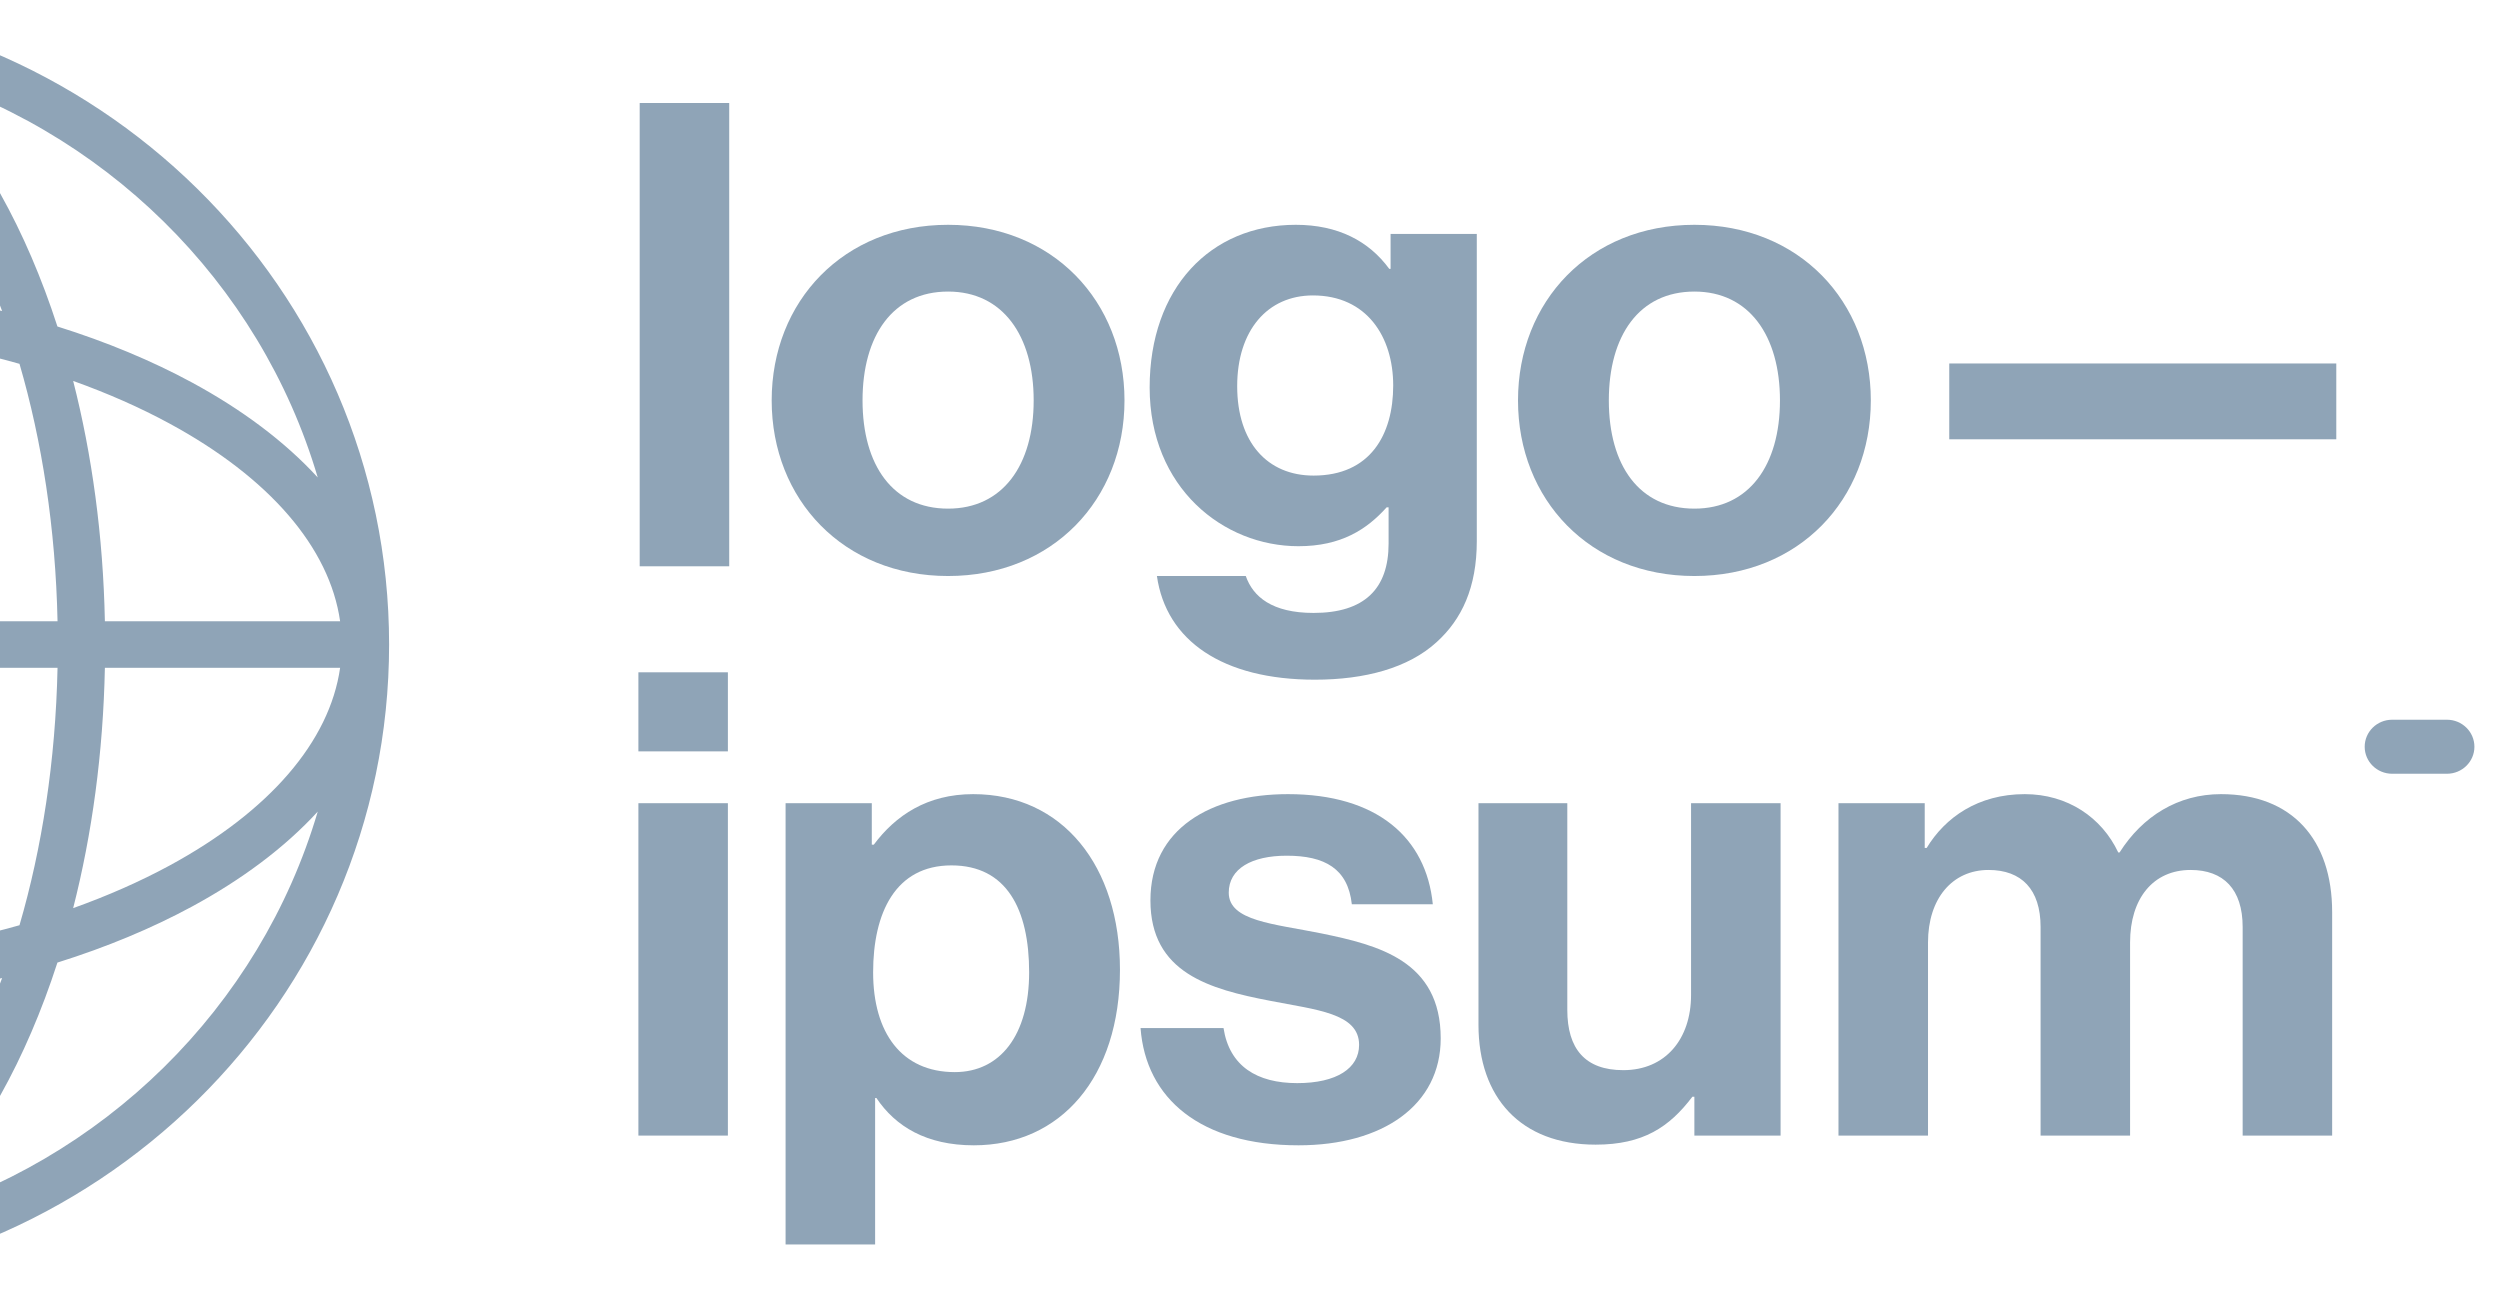 <svg width="64" height="33" viewBox="0 0 64 33" fill="none" xmlns="http://www.w3.org/2000/svg">
<g clip-path="url(#clip0_361_123)">
<path d="M16.343 29.071H18.634V20.562H16.343V29.071ZM16.343 19.235H18.634V17.211H16.343V19.235Z" fill="#8FA4B7"/>
<path d="M20.111 31.858H22.403V28.109H22.436C22.925 28.839 23.717 29.32 24.93 29.32C27.154 29.32 28.671 27.578 28.671 24.825C28.671 22.171 27.205 20.33 24.913 20.33C23.734 20.33 22.925 20.877 22.369 21.624H22.318V20.562H20.111V31.858ZM24.442 27.446C23.077 27.446 22.352 26.434 22.352 24.891C22.352 23.365 22.925 22.154 24.357 22.154C25.773 22.154 26.346 23.282 26.346 24.891C26.346 26.5 25.604 27.446 24.442 27.446Z" fill="#8FA4B7"/>
<path d="M33.242 29.32C35.399 29.32 36.882 28.292 36.882 26.583C36.882 24.593 35.281 24.195 33.832 23.896C32.602 23.647 31.456 23.581 31.456 22.851C31.456 22.237 32.046 21.906 32.939 21.906C33.916 21.906 34.506 22.237 34.607 23.15H36.68C36.511 21.441 35.248 20.33 32.973 20.33C31.001 20.33 29.451 21.209 29.451 23.05C29.451 24.908 30.968 25.323 32.518 25.621C33.697 25.853 34.793 25.936 34.793 26.749C34.793 27.346 34.22 27.728 33.209 27.728C32.181 27.728 31.473 27.297 31.322 26.318H29.198C29.333 28.126 30.732 29.32 33.242 29.32Z" fill="#8FA4B7"/>
<path d="M45.583 29.071V20.562H43.291V25.472C43.291 26.6 42.634 27.396 41.556 27.396C40.578 27.396 40.123 26.849 40.123 25.853V20.562H37.849V26.235C37.849 28.093 38.927 29.303 40.848 29.303C42.061 29.303 42.735 28.856 43.325 28.076H43.376V29.071H45.583Z" fill="#8FA4B7"/>
<path d="M47.065 29.071H49.357V24.128C49.357 23 49.981 22.271 50.907 22.271C51.75 22.271 52.239 22.768 52.239 23.73V29.071H54.53V24.128C54.53 23 55.12 22.271 56.081 22.271C56.923 22.271 57.412 22.768 57.412 23.73V29.071H59.703V23.349C59.703 21.491 58.675 20.33 56.856 20.33C55.76 20.33 54.85 20.894 54.261 21.823H54.227C53.806 20.927 52.929 20.33 51.834 20.33C50.638 20.33 49.795 20.927 49.323 21.707H49.273V20.562H47.065V29.071Z" fill="#8FA4B7"/>
<path d="M16.376 14.497H18.668V2.637H16.376V14.497Z" fill="#8FA4B7"/>
<path d="M24.271 14.746C26.951 14.746 28.787 12.788 28.787 10.251C28.787 7.713 26.951 5.755 24.271 5.755C21.592 5.755 19.755 7.713 19.755 10.251C19.755 12.788 21.592 14.746 24.271 14.746ZM24.271 13.021C22.856 13.021 22.081 11.909 22.081 10.251C22.081 8.592 22.856 7.464 24.271 7.464C25.67 7.464 26.462 8.592 26.462 10.251C26.462 11.909 25.67 13.021 24.271 13.021Z" fill="#8FA4B7"/>
<path d="M33.661 17.4C34.942 17.4 36.054 17.101 36.778 16.438C37.419 15.857 37.806 15.044 37.806 13.85V5.988H35.599V6.883H35.565C35.043 6.17 34.251 5.755 33.172 5.755C30.982 5.755 29.431 7.381 29.431 9.919C29.431 12.49 31.319 13.983 33.24 13.983C34.335 13.983 34.992 13.551 35.498 12.988H35.548V13.916C35.548 15.077 34.925 15.691 33.627 15.691C32.566 15.691 32.077 15.277 31.892 14.746H29.617C29.853 16.404 31.302 17.4 33.661 17.4ZM33.627 12.175C32.448 12.175 31.672 11.329 31.672 9.886C31.672 8.459 32.448 7.563 33.61 7.563C34.992 7.563 35.666 8.625 35.666 9.869C35.666 11.13 35.076 12.175 33.627 12.175Z" fill="#8FA4B7"/>
<path d="M43.377 14.746C46.056 14.746 47.893 12.788 47.893 10.251C47.893 7.713 46.056 5.755 43.377 5.755C40.697 5.755 38.861 7.713 38.861 10.251C38.861 12.788 40.697 14.746 43.377 14.746ZM43.377 13.021C41.961 13.021 41.186 11.909 41.186 10.251C41.186 8.592 41.961 7.464 43.377 7.464C44.775 7.464 45.567 8.592 45.567 10.251C45.567 11.909 44.775 13.021 43.377 13.021Z" fill="#8FA4B7"/>
<path d="M49.901 11.246H59.809V9.305H49.901V11.246Z" fill="#8FA4B7"/>
<path d="M60.536 19.117C60.536 18.735 60.85 18.425 61.239 18.425H62.642C63.03 18.425 63.345 18.735 63.345 19.117C63.345 19.498 63.03 19.808 62.642 19.808H61.239C60.85 19.808 60.536 19.498 60.536 19.117Z" fill="#8FA4B7"/>
<path fill-rule="evenodd" clip-rule="evenodd" d="M-6.801 0C2.456 0 9.961 7.387 9.961 16.5C9.961 25.613 2.456 33 -6.801 33C-16.058 33 -23.563 25.613 -23.563 16.5C-23.563 7.387 -16.058 0 -6.801 0ZM-7.407 1.235C-9.319 1.5 -11.14 3.012 -12.553 5.542C-12.963 6.276 -13.333 7.086 -13.656 7.962C-11.734 7.486 -9.623 7.206 -7.407 7.163V1.235ZM-15.072 8.358C-14.671 7.119 -14.181 5.98 -13.615 4.967C-12.914 3.713 -12.083 2.63 -11.146 1.798C-16.241 3.255 -20.256 7.208 -21.736 12.223C-20.891 11.301 -19.791 10.482 -18.517 9.792C-17.488 9.235 -16.331 8.753 -15.072 8.358ZM-15.475 9.752C-15.958 11.644 -16.243 13.723 -16.287 15.904H-22.309C-22.04 14.021 -20.503 12.229 -17.933 10.838C-17.188 10.434 -16.364 10.07 -15.475 9.752ZM-15.075 15.904C-15.025 13.523 -14.677 11.289 -14.101 9.314C-12.095 8.747 -9.825 8.405 -7.407 8.356V10.932C-8.309 13.205 -10.149 15.016 -12.458 15.904H-15.075ZM-16.287 17.096H-22.309C-22.04 18.979 -20.503 20.771 -17.933 22.163C-17.188 22.566 -16.364 22.93 -15.475 23.248C-15.958 21.356 -16.243 19.277 -16.287 17.096ZM-14.101 23.686C-14.677 21.711 -15.025 19.477 -15.075 17.096H-12.458C-10.149 17.984 -8.309 19.795 -7.407 22.068V24.645C-9.825 24.595 -12.095 24.253 -14.101 23.686ZM-15.072 24.642C-16.331 24.247 -17.488 23.765 -18.517 23.208C-19.791 22.518 -20.891 21.699 -21.736 20.777C-20.256 25.792 -16.241 29.745 -11.146 31.202C-12.083 30.37 -12.914 29.287 -13.615 28.033C-14.181 27.02 -14.671 25.881 -15.072 24.642ZM-7.407 31.765C-9.319 31.5 -11.14 29.988 -12.553 27.458C-12.963 26.724 -13.333 25.914 -13.656 25.038C-11.734 25.514 -9.623 25.794 -7.407 25.837V31.765ZM-2.456 31.202C-1.519 30.37 -0.688 29.287 0.013 28.033C0.579 27.02 1.069 25.881 1.47 24.642C2.729 24.247 3.886 23.765 4.915 23.208C6.189 22.518 7.289 21.699 8.134 20.777C6.654 25.792 2.639 29.745 -2.456 31.202ZM0.054 25.038C-0.269 25.914 -0.639 26.724 -1.049 27.458C-2.462 29.988 -4.283 31.5 -6.195 31.765V25.837C-3.979 25.794 -1.868 25.514 0.054 25.038ZM1.873 23.248C2.762 22.93 3.586 22.566 4.331 22.163C6.901 20.771 8.438 18.979 8.707 17.096H2.685C2.641 19.277 2.356 21.356 1.873 23.248ZM1.473 17.096C1.423 19.477 1.075 21.711 0.499 23.686C-1.507 24.253 -3.777 24.595 -6.195 24.645V22.07C-5.293 19.796 -3.453 17.984 -1.143 17.096H1.473ZM2.685 15.904H8.707C8.438 14.021 6.901 12.229 4.331 10.838C3.586 10.434 2.762 10.07 1.873 9.752C2.356 11.644 2.641 13.723 2.685 15.904ZM0.499 9.314C1.075 11.289 1.423 13.523 1.473 15.904H-1.143C-3.453 15.016 -5.293 13.204 -6.195 10.93V8.356C-3.777 8.405 -1.507 8.747 0.499 9.314ZM1.47 8.358C2.729 8.753 3.886 9.235 4.915 9.792C6.189 10.482 7.289 11.301 8.134 12.223C6.654 7.208 2.639 3.255 -2.456 1.798C-1.519 2.63 -0.688 3.713 0.013 4.967C0.579 5.98 1.069 7.119 1.47 8.358ZM-6.195 1.235C-4.283 1.5 -2.462 3.012 -1.049 5.542C-0.639 6.276 -0.269 7.086 0.054 7.962C-1.868 7.486 -3.979 7.206 -6.195 7.163V1.235Z" fill="#8FA4B7"/>
</g>
<defs>
<clipPath id="clip0_361_123">
<rect width="88" height="33" fill="white" transform="translate(-24)"/>
</clipPath>
</defs>
</svg>
